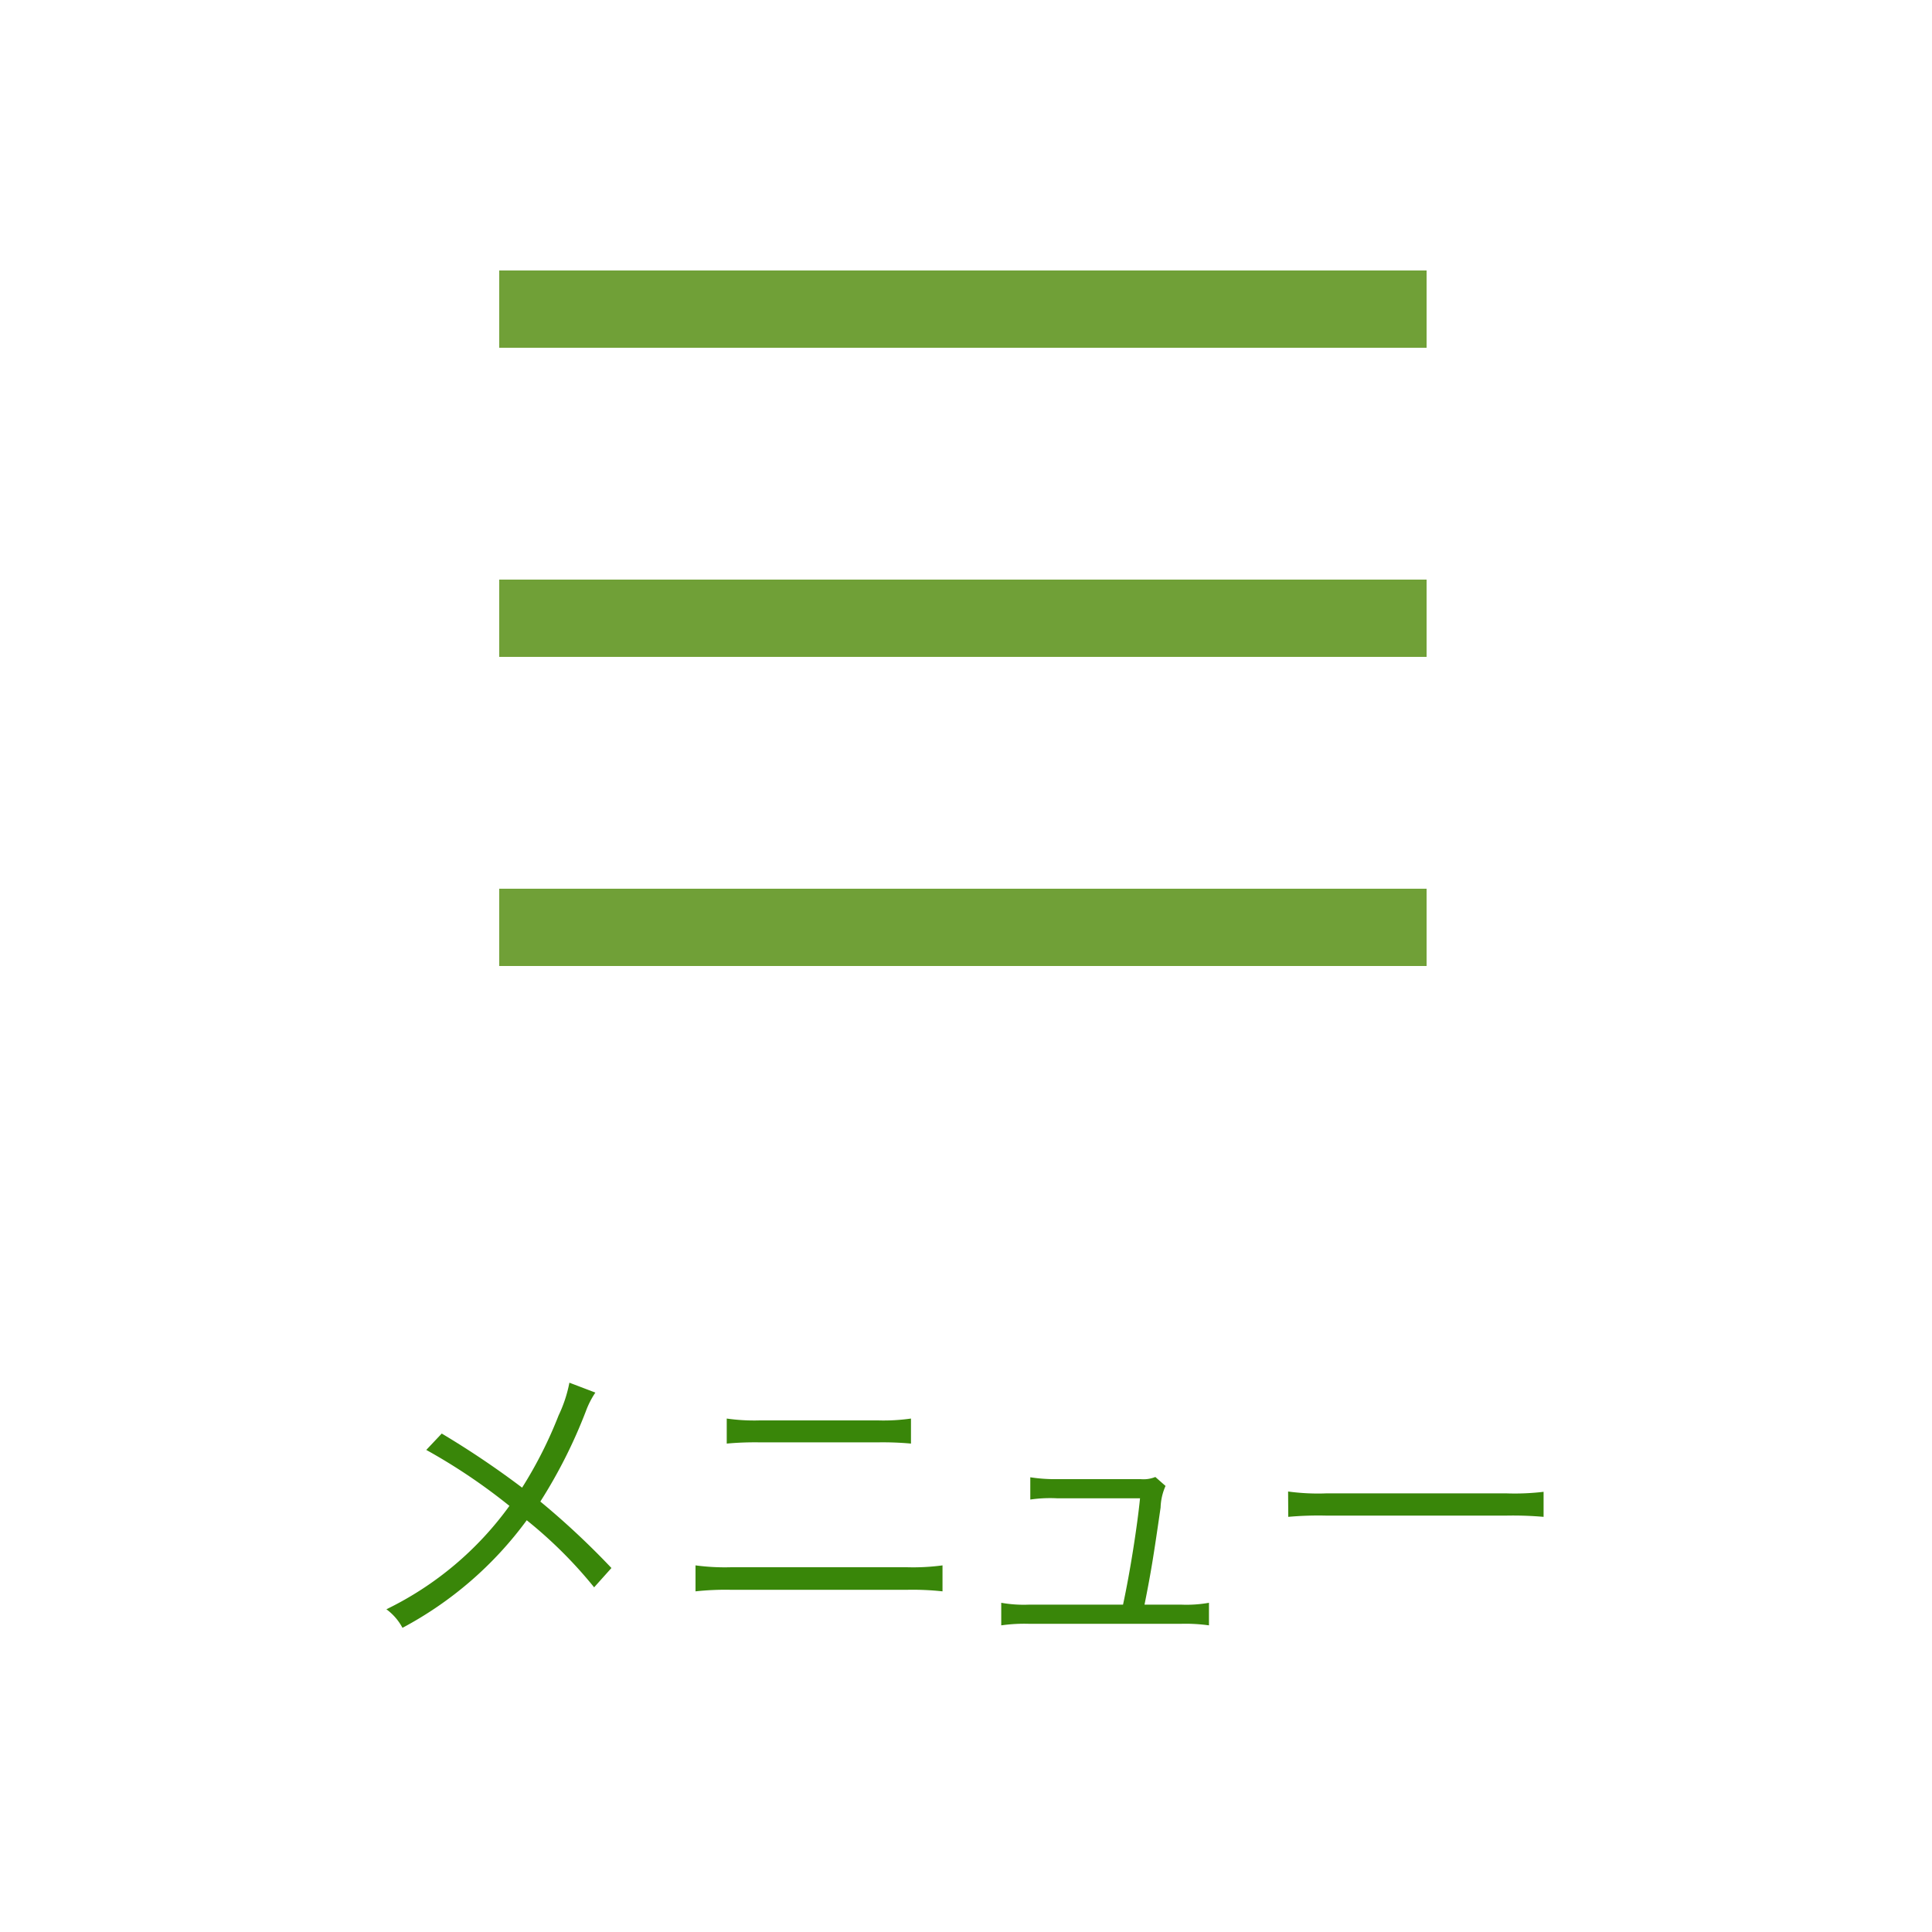 <svg xmlns="http://www.w3.org/2000/svg" width="50" height="50" viewBox="0 0 50 50">
  <g id="グループ_2152" data-name="グループ 2152" transform="translate(-1647 -714)">
    <rect id="長方形_1838" data-name="長方形 1838" width="50" height="50" transform="translate(1647 714)" fill="none"/>
    <g id="グループ_2150" data-name="グループ 2150" transform="translate(-2.08 -1)">
      <g id="グループ_1558" data-name="グループ 1558" transform="translate(1332.5 700.5)">
        <path id="線_467" data-name="線 467" d="M24,1H0V-1H24Z" transform="translate(329.5 22.5)" fill="#70a037"/>
        <path id="線_468" data-name="線 468" d="M24,1H0V-1H24Z" transform="translate(329.5 30.5)" fill="#70a037"/>
        <path id="線_469" data-name="線 469" d="M24,1H0V-1H24Z" transform="translate(329.5 38.5)" fill="#70a037"/>
      </g>
      <path id="パス_2390" data-name="パス 2390" d="M-10.184-6.216a3.5,3.5,0,0,1-.28.848A10.993,10.993,0,0,1-11.408-3.5,22.979,22.979,0,0,0-13.488-4.9l-.4.424a15.151,15.151,0,0,1,2.152,1.448A8.522,8.522,0,0,1-14.92-.352a1.426,1.426,0,0,1,.416.48,9.552,9.552,0,0,0,3.216-2.784A11.454,11.454,0,0,1-9.544-.92l.448-.5a20.566,20.566,0,0,0-1.84-1.72A13.085,13.085,0,0,0-9.76-5.472a2.253,2.253,0,0,1,.248-.488ZM-6.112-4.64a7.94,7.94,0,0,1,.848-.032h3.072a7.94,7.94,0,0,1,.848.032v-.648A4.98,4.98,0,0,1-2.2-5.24H-5.256a4.98,4.98,0,0,1-.856-.048ZM-6.92-.816A7.226,7.226,0,0,1-6-.856h4.552a7.149,7.149,0,0,1,.92.04v-.672a5.7,5.7,0,0,1-.928.048H-5.992a5.7,5.7,0,0,1-.928-.048ZM4.7-.472c.168-.84.232-1.24.416-2.512a1.483,1.483,0,0,1,.128-.56l-.264-.232A.808.808,0,0,1,4.6-3.72H2.456a4.187,4.187,0,0,1-.712-.048v.576a3.576,3.576,0,0,1,.7-.032H4.584c-.072.72-.256,1.9-.44,2.752H1.712A3.352,3.352,0,0,1,.992-.52V.064A4.3,4.3,0,0,1,1.72.024H5.64a4.418,4.418,0,0,1,.728.04V-.52a3.308,3.308,0,0,1-.72.048Zm3.72-2.272a8.739,8.739,0,0,1,.992-.032h4.64a9.152,9.152,0,0,1,.976.032v-.648a6.31,6.31,0,0,1-.968.04H9.408A5.659,5.659,0,0,1,8.416-3.4Z" transform="translate(1674 757)" fill="#398609"/>
    </g>
  </g>
</svg>
